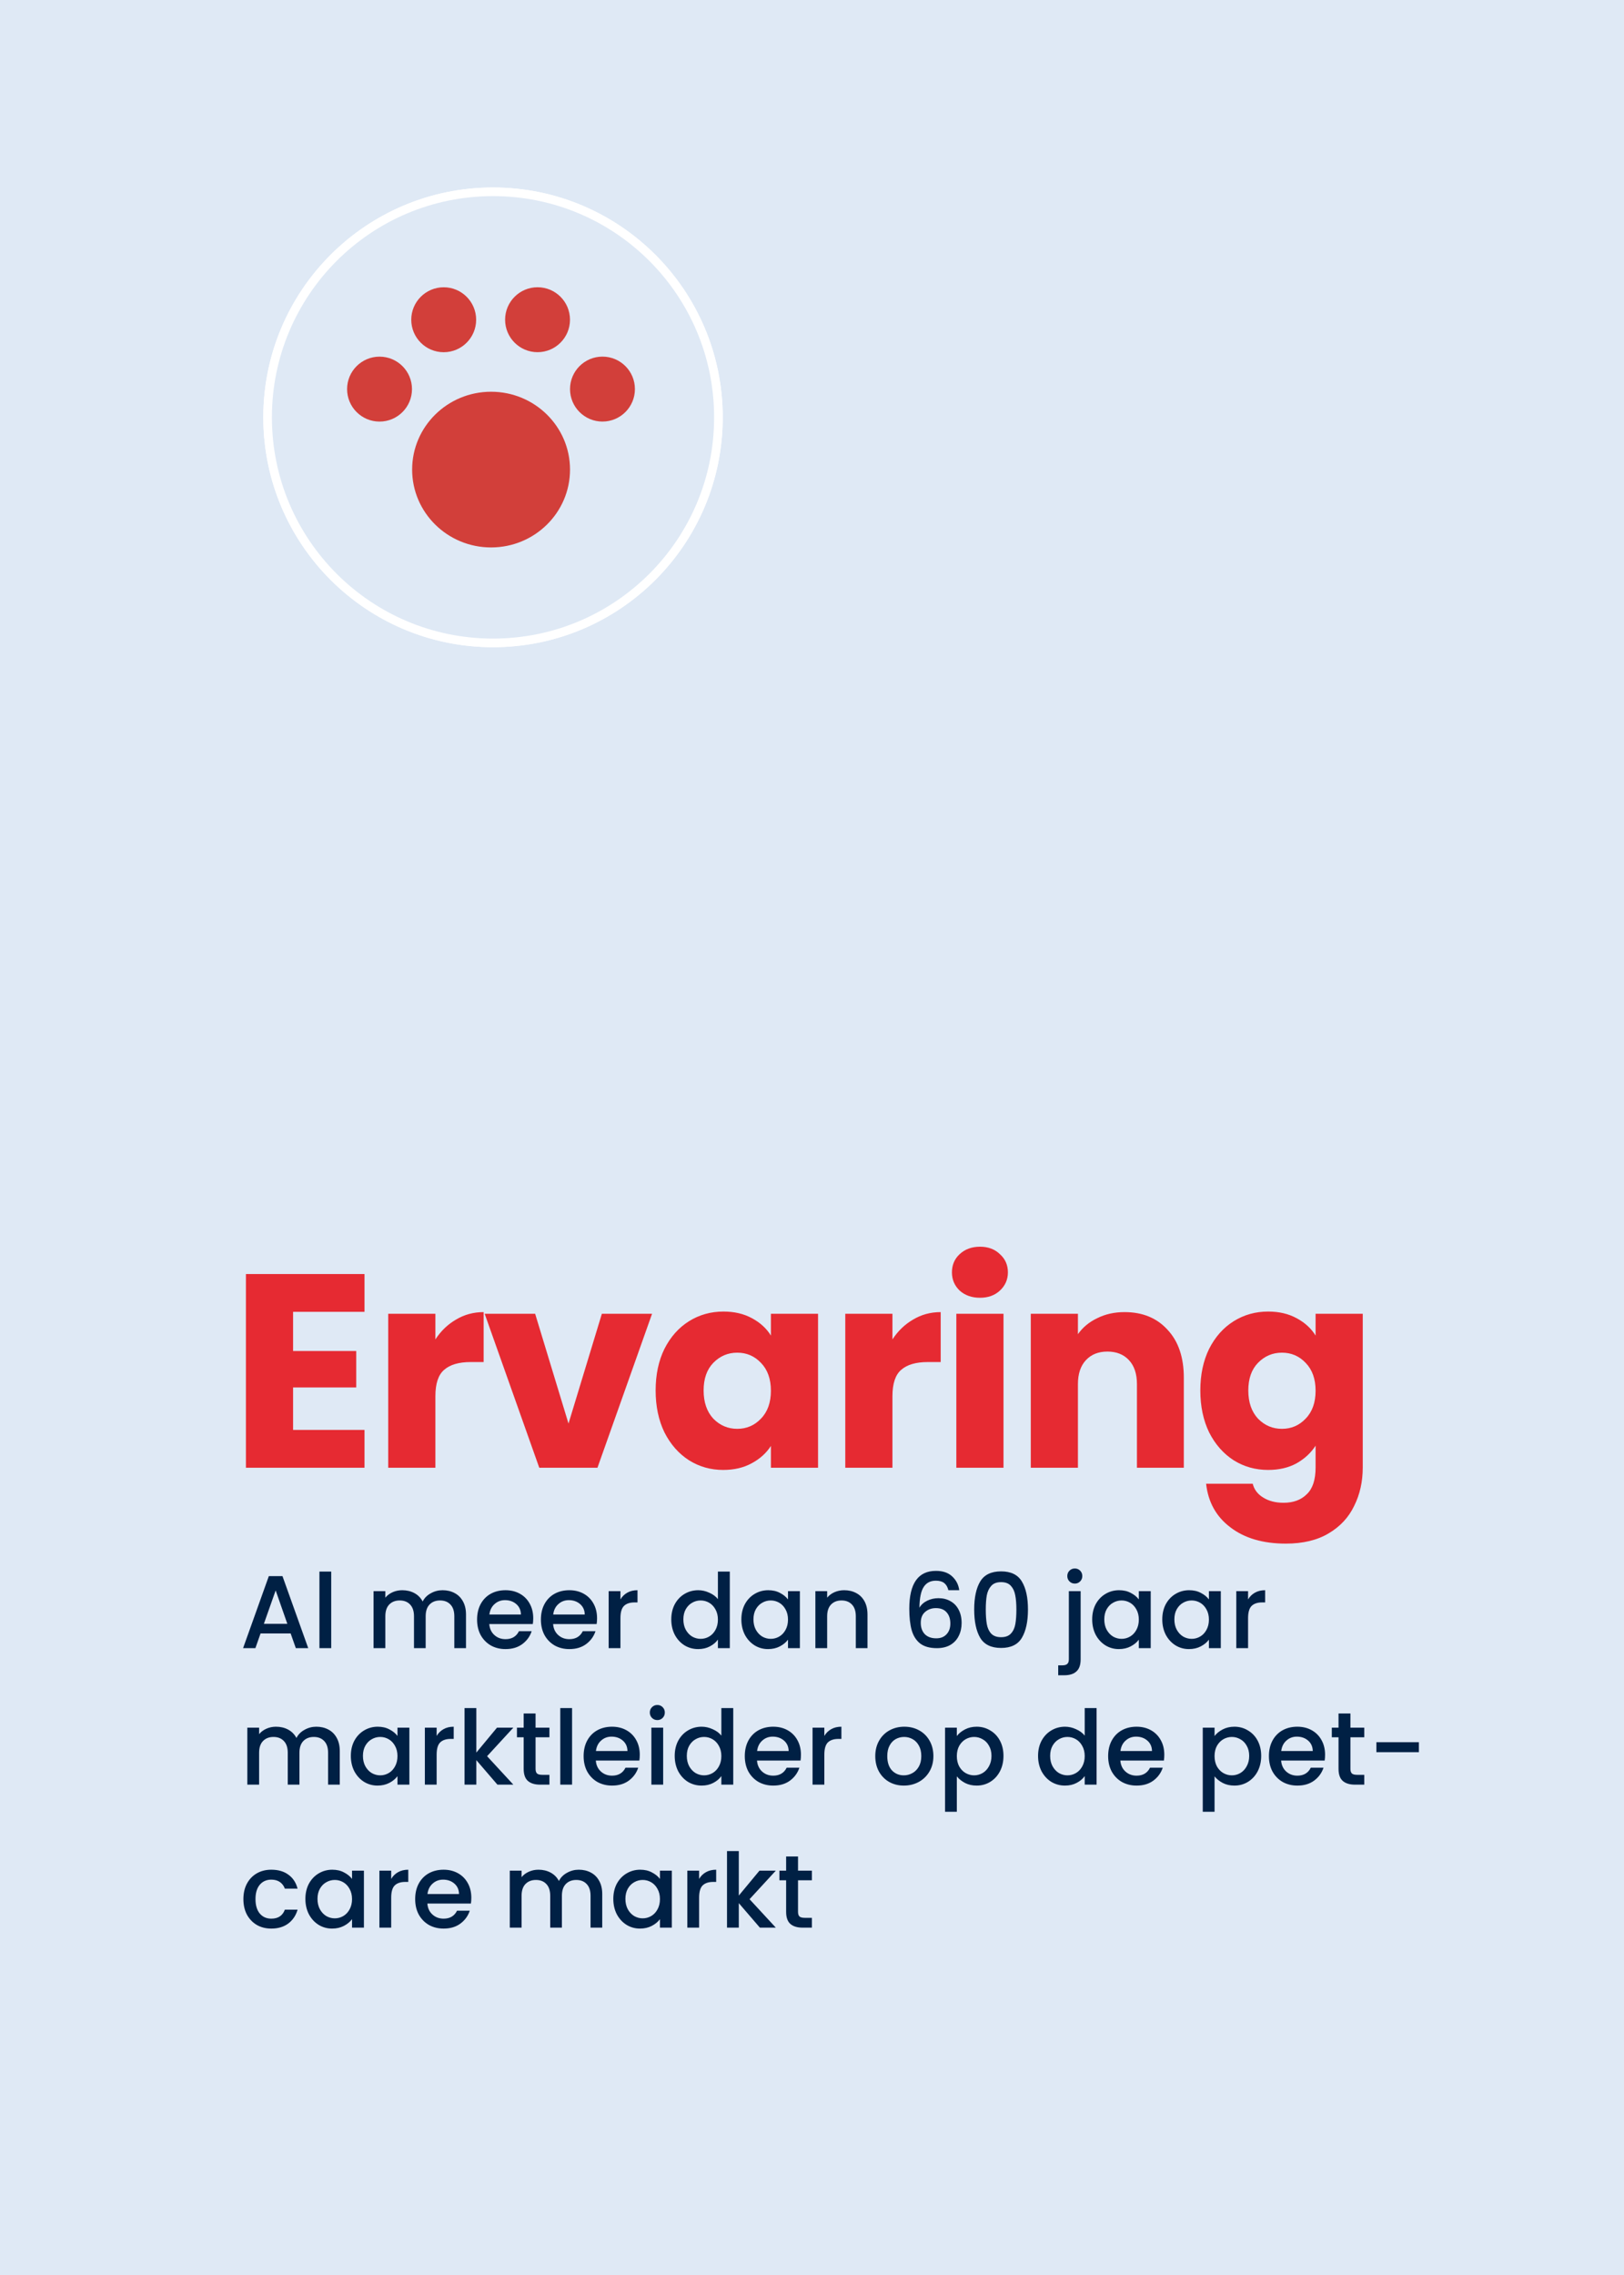 <svg xmlns="http://www.w3.org/2000/svg" width="250" height="350" viewBox="0 0 250 350" fill="none"><rect x="0" y="0" width="250" height="350" fill="#333333" stroke="none"/><g clip-path="url(#clip0_1205_2892)"><path d="M258.51 -8.5H-8.5V358.51H258.51V-8.5Z" fill="#DFE9F5"/><g clip-path="url(#clip1_1205_2892)"><path d="M242.626 12.484H6.482V337.068H242.626V12.484Z" fill="#DFE9F5"/><path d="M75.894 29.509C95.058 29.509 110.594 45.044 110.594 64.208C110.594 83.372 95.058 98.907 75.894 98.907C56.731 98.907 41.195 83.372 41.195 64.208C41.195 45.044 56.731 29.509 75.894 29.509Z" fill="#BCE5DF" stroke="white" stroke-width="1.327"/><path d="M59.997 68.803C57.458 68.803 55.402 66.744 55.402 64.208C55.402 61.672 57.461 59.613 59.997 59.613H92.122C94.662 59.613 96.717 61.672 96.717 64.208C96.717 66.744 94.658 68.803 92.122 68.803H59.997Z" fill="#50A395"/><path d="M71.467 48.144C71.467 45.604 73.526 43.549 76.062 43.549C78.597 43.549 80.656 45.608 80.656 48.144V80.269C80.656 82.808 78.597 84.864 76.062 84.864C73.526 84.864 71.467 82.804 71.467 80.269V48.144Z" fill="#50A395"/><path d="M45.118 201.821V207.849H54.839V213.452H45.118V219.99H56.113V225.806H37.858V196.005H56.113V201.821H45.118ZM67.023 206.066C67.872 204.764 68.933 203.745 70.207 203.009C71.481 202.245 72.896 201.863 74.452 201.863V209.547H72.457C70.646 209.547 69.287 209.943 68.382 210.735C67.476 211.5 67.023 212.858 67.023 214.811V225.806H59.764V202.118H67.023V206.066ZM87.516 219.013L92.652 202.118H100.379L91.973 225.806H83.016L74.611 202.118H82.379L87.516 219.013ZM100.929 213.919C100.929 211.485 101.382 209.349 102.288 207.509C103.222 205.67 104.481 204.255 106.066 203.264C107.651 202.274 109.42 201.778 111.372 201.778C113.042 201.778 114.5 202.118 115.745 202.797C117.018 203.476 117.995 204.368 118.674 205.472V202.118H125.933V225.806H118.674V222.452C117.966 223.556 116.976 224.447 115.702 225.126C114.457 225.806 113 226.145 111.33 226.145C109.405 226.145 107.651 225.65 106.066 224.659C104.481 223.641 103.222 222.211 102.288 220.372C101.382 218.504 100.929 216.353 100.929 213.919ZM118.674 213.962C118.674 212.151 118.165 210.721 117.146 209.674C116.155 208.627 114.938 208.104 113.495 208.104C112.052 208.104 110.821 208.627 109.802 209.674C108.811 210.693 108.316 212.108 108.316 213.919C108.316 215.731 108.811 217.174 109.802 218.249C110.821 219.296 112.052 219.82 113.495 219.82C114.938 219.82 116.155 219.296 117.146 218.249C118.165 217.202 118.674 215.773 118.674 213.962ZM137.383 206.066C138.232 204.764 139.293 203.745 140.567 203.009C141.84 202.245 143.255 201.863 144.812 201.863V209.547H142.816C141.005 209.547 139.647 209.943 138.741 210.735C137.836 211.5 137.383 212.858 137.383 214.811V225.806H130.124V202.118H137.383V206.066ZM150.871 199.656C149.597 199.656 148.55 199.288 147.73 198.552C146.937 197.788 146.541 196.854 146.541 195.75C146.541 194.618 146.937 193.684 147.73 192.948C148.55 192.184 149.597 191.802 150.871 191.802C152.116 191.802 153.135 192.184 153.927 192.948C154.748 193.684 155.158 194.618 155.158 195.75C155.158 196.854 154.748 197.788 153.927 198.552C153.135 199.288 152.116 199.656 150.871 199.656ZM154.479 202.118V225.806H147.22V202.118H154.479ZM173.112 201.863C175.886 201.863 178.093 202.769 179.734 204.58C181.404 206.363 182.239 208.825 182.239 211.967V225.806H175.022V212.943C175.022 211.358 174.612 210.127 173.791 209.25C172.971 208.372 171.867 207.934 170.48 207.934C169.093 207.934 167.99 208.372 167.169 209.25C166.348 210.127 165.938 211.358 165.938 212.943V225.806H158.679V202.118H165.938V205.259C166.674 204.212 167.664 203.391 168.909 202.797C170.155 202.174 171.555 201.863 173.112 201.863ZM195.222 201.778C196.892 201.778 198.349 202.118 199.594 202.797C200.868 203.476 201.844 204.368 202.523 205.472V202.118H209.783V225.763C209.783 227.942 209.344 229.909 208.467 231.664C207.618 233.447 206.302 234.862 204.519 235.909C202.764 236.956 200.571 237.48 197.939 237.48C194.429 237.48 191.585 236.645 189.406 234.975C187.227 233.334 185.982 231.098 185.67 228.268H192.845C193.071 229.173 193.609 229.881 194.458 230.39C195.307 230.928 196.354 231.197 197.599 231.197C199.099 231.197 200.288 230.758 201.165 229.881C202.071 229.032 202.523 227.659 202.523 225.763V222.41C201.816 223.513 200.84 224.419 199.594 225.126C198.349 225.806 196.892 226.145 195.222 226.145C193.269 226.145 191.5 225.65 189.915 224.659C188.331 223.641 187.071 222.211 186.137 220.372C185.232 218.504 184.779 216.353 184.779 213.919C184.779 211.485 185.232 209.349 186.137 207.509C187.071 205.67 188.331 204.255 189.915 203.264C191.5 202.274 193.269 201.778 195.222 201.778ZM202.523 213.962C202.523 212.151 202.014 210.721 200.995 209.674C200.005 208.627 198.788 208.104 197.344 208.104C195.901 208.104 194.67 208.627 193.651 209.674C192.661 210.693 192.165 212.108 192.165 213.919C192.165 215.731 192.661 217.174 193.651 218.249C194.67 219.296 195.901 219.82 197.344 219.82C198.788 219.82 200.005 219.296 200.995 218.249C202.014 217.202 202.523 215.773 202.523 213.962Z" fill="#E62A32"/><path d="M44.743 251.302H40.111L39.315 253.562H37.42L41.384 242.483H43.485L47.449 253.562H45.539L44.743 251.302ZM44.234 249.821L42.435 244.68L40.62 249.821H44.234ZM50.987 241.782V253.562H49.173V241.782H50.987ZM68.124 244.648C68.813 244.648 69.429 244.791 69.97 245.078C70.522 245.364 70.952 245.789 71.26 246.351C71.578 246.914 71.737 247.593 71.737 248.389V253.562H69.938V248.659C69.938 247.874 69.742 247.274 69.349 246.861C68.957 246.436 68.421 246.224 67.742 246.224C67.062 246.224 66.521 246.436 66.118 246.861C65.725 247.274 65.529 247.874 65.529 248.659V253.562H63.73V248.659C63.73 247.874 63.533 247.274 63.141 246.861C62.748 246.436 62.212 246.224 61.533 246.224C60.854 246.224 60.312 246.436 59.909 246.861C59.517 247.274 59.32 247.874 59.32 248.659V253.562H57.505V244.791H59.32V245.794C59.617 245.433 59.994 245.152 60.45 244.95C60.907 244.749 61.395 244.648 61.915 244.648C62.615 244.648 63.242 244.796 63.794 245.093C64.345 245.391 64.77 245.82 65.067 246.383C65.332 245.852 65.746 245.433 66.309 245.125C66.871 244.807 67.476 244.648 68.124 244.648ZM82.086 248.962C82.086 249.291 82.064 249.588 82.022 249.853H75.32C75.373 250.554 75.633 251.116 76.1 251.541C76.567 251.965 77.14 252.178 77.819 252.178C78.796 252.178 79.486 251.769 79.889 250.952H81.847C81.582 251.758 81.099 252.422 80.398 252.942C79.708 253.451 78.849 253.706 77.819 253.706C76.981 253.706 76.227 253.52 75.559 253.149C74.901 252.767 74.381 252.236 73.999 251.557C73.627 250.867 73.442 250.071 73.442 249.169C73.442 248.267 73.622 247.476 73.983 246.797C74.354 246.107 74.869 245.576 75.527 245.205C76.196 244.833 76.96 244.648 77.819 244.648C78.647 244.648 79.385 244.828 80.032 245.189C80.68 245.55 81.184 246.059 81.544 246.717C81.905 247.365 82.086 248.113 82.086 248.962ZM80.191 248.389C80.181 247.72 79.942 247.184 79.475 246.781C79.008 246.378 78.43 246.176 77.74 246.176C77.114 246.176 76.578 246.378 76.132 246.781C75.686 247.174 75.421 247.71 75.336 248.389H80.191ZM91.911 248.962C91.911 249.291 91.89 249.588 91.847 249.853H85.145C85.198 250.554 85.458 251.116 85.925 251.541C86.392 251.965 86.965 252.178 87.644 252.178C88.621 252.178 89.311 251.769 89.714 250.952H91.672C91.407 251.758 90.924 252.422 90.223 252.942C89.534 253.451 88.674 253.706 87.644 253.706C86.806 253.706 86.053 253.52 85.384 253.149C84.726 252.767 84.206 252.236 83.824 251.557C83.452 250.867 83.267 250.071 83.267 249.169C83.267 248.267 83.447 247.476 83.808 246.797C84.179 246.107 84.694 245.576 85.352 245.205C86.021 244.833 86.785 244.648 87.644 244.648C88.472 244.648 89.21 244.828 89.857 245.189C90.505 245.55 91.009 246.059 91.37 246.717C91.73 247.365 91.911 248.113 91.911 248.962ZM90.016 248.389C90.006 247.72 89.767 247.184 89.3 246.781C88.833 246.378 88.255 246.176 87.565 246.176C86.939 246.176 86.403 246.378 85.957 246.781C85.511 247.174 85.246 247.71 85.161 248.389H90.016ZM95.512 246.065C95.777 245.619 96.127 245.274 96.562 245.03C97.008 244.775 97.533 244.648 98.138 244.648V246.526H97.677C96.966 246.526 96.424 246.707 96.053 247.067C95.692 247.428 95.512 248.054 95.512 248.946V253.562H93.697V244.791H95.512V246.065ZM103.337 249.137C103.337 248.256 103.517 247.476 103.878 246.797C104.249 246.118 104.748 245.592 105.374 245.221C106.011 244.839 106.717 244.648 107.492 244.648C108.065 244.648 108.627 244.775 109.179 245.03C109.742 245.274 110.187 245.603 110.516 246.017V241.782H112.347V253.562H110.516V252.241C110.219 252.666 109.805 253.016 109.275 253.292C108.755 253.568 108.155 253.706 107.476 253.706C106.712 253.706 106.011 253.515 105.374 253.133C104.748 252.74 104.249 252.199 103.878 251.509C103.517 250.808 103.337 250.018 103.337 249.137ZM110.516 249.169C110.516 248.564 110.389 248.039 110.134 247.593C109.89 247.147 109.566 246.807 109.163 246.574C108.76 246.34 108.325 246.224 107.858 246.224C107.391 246.224 106.956 246.34 106.552 246.574C106.149 246.797 105.82 247.131 105.565 247.577C105.321 248.012 105.199 248.532 105.199 249.137C105.199 249.742 105.321 250.273 105.565 250.729C105.82 251.185 106.149 251.535 106.552 251.78C106.966 252.013 107.401 252.13 107.858 252.13C108.325 252.13 108.76 252.013 109.163 251.78C109.566 251.546 109.89 251.206 110.134 250.761C110.389 250.304 110.516 249.774 110.516 249.169ZM114.126 249.137C114.126 248.256 114.306 247.476 114.667 246.797C115.038 246.118 115.537 245.592 116.163 245.221C116.8 244.839 117.501 244.648 118.265 244.648C118.955 244.648 119.554 244.786 120.064 245.062C120.584 245.327 120.997 245.661 121.305 246.065V244.791H123.136V253.562H121.305V252.257C120.997 252.671 120.578 253.016 120.048 253.292C119.517 253.568 118.912 253.706 118.233 253.706C117.479 253.706 116.79 253.515 116.163 253.133C115.537 252.74 115.038 252.199 114.667 251.509C114.306 250.808 114.126 250.018 114.126 249.137ZM121.305 249.169C121.305 248.564 121.178 248.039 120.923 247.593C120.679 247.147 120.355 246.807 119.952 246.574C119.549 246.34 119.114 246.224 118.647 246.224C118.18 246.224 117.745 246.34 117.341 246.574C116.938 246.797 116.609 247.131 116.354 247.577C116.11 248.012 115.988 248.532 115.988 249.137C115.988 249.742 116.11 250.273 116.354 250.729C116.609 251.185 116.938 251.535 117.341 251.78C117.755 252.013 118.19 252.13 118.647 252.13C119.114 252.13 119.549 252.013 119.952 251.78C120.355 251.546 120.679 251.206 120.923 250.761C121.178 250.304 121.305 249.774 121.305 249.169ZM129.945 244.648C130.635 244.648 131.251 244.791 131.792 245.078C132.344 245.364 132.773 245.789 133.081 246.351C133.389 246.914 133.543 247.593 133.543 248.389V253.562H131.744V248.659C131.744 247.874 131.548 247.274 131.155 246.861C130.762 246.436 130.226 246.224 129.547 246.224C128.868 246.224 128.327 246.436 127.923 246.861C127.531 247.274 127.334 247.874 127.334 248.659V253.562H125.52V244.791H127.334V245.794C127.632 245.433 128.008 245.152 128.465 244.95C128.932 244.749 129.425 244.648 129.945 244.648ZM145.995 244.648C145.878 244.16 145.666 243.793 145.358 243.549C145.05 243.305 144.62 243.183 144.068 243.183C143.23 243.183 142.604 243.507 142.19 244.154C141.776 244.791 141.558 245.852 141.537 247.338C141.813 246.871 142.216 246.51 142.747 246.256C143.278 246.001 143.851 245.874 144.466 245.874C145.167 245.874 145.782 246.027 146.313 246.335C146.854 246.632 147.273 247.067 147.571 247.641C147.878 248.214 148.032 248.898 148.032 249.694C148.032 250.437 147.884 251.1 147.586 251.684C147.3 252.268 146.87 252.729 146.297 253.069C145.724 253.398 145.034 253.562 144.228 253.562C143.134 253.562 142.275 253.324 141.649 252.846C141.033 252.358 140.598 251.673 140.343 250.793C140.099 249.912 139.977 248.813 139.977 247.497C139.977 243.613 141.346 241.671 144.084 241.671C145.146 241.671 145.979 241.957 146.584 242.53C147.199 243.104 147.56 243.809 147.666 244.648H145.995ZM144.068 247.402C143.421 247.402 142.869 247.598 142.413 247.991C141.967 248.373 141.744 248.93 141.744 249.662C141.744 250.395 141.951 250.978 142.365 251.413C142.79 251.838 143.379 252.05 144.132 252.05C144.801 252.05 145.326 251.843 145.708 251.429C146.101 251.015 146.297 250.464 146.297 249.774C146.297 249.052 146.106 248.479 145.724 248.054C145.352 247.619 144.801 247.402 144.068 247.402ZM149.968 247.609C149.968 245.773 150.276 244.34 150.891 243.311C151.517 242.27 152.589 241.75 154.107 241.75C155.625 241.75 156.691 242.27 157.307 243.311C157.933 244.34 158.246 245.773 158.246 247.609C158.246 249.466 157.933 250.92 157.307 251.971C156.691 253.011 155.625 253.531 154.107 253.531C152.589 253.531 151.517 253.011 150.891 251.971C150.276 250.92 149.968 249.466 149.968 247.609ZM156.463 247.609C156.463 246.749 156.405 246.022 156.288 245.428C156.182 244.833 155.959 244.351 155.619 243.979C155.28 243.597 154.776 243.406 154.107 243.406C153.438 243.406 152.934 243.597 152.595 243.979C152.255 244.351 152.027 244.833 151.91 245.428C151.804 246.022 151.751 246.749 151.751 247.609C151.751 248.5 151.804 249.248 151.91 249.853C152.016 250.458 152.239 250.946 152.579 251.318C152.929 251.689 153.438 251.875 154.107 251.875C154.776 251.875 155.28 251.689 155.619 251.318C155.97 250.946 156.198 250.458 156.304 249.853C156.41 249.248 156.463 248.5 156.463 247.609ZM165.464 243.629C165.135 243.629 164.859 243.517 164.636 243.295C164.413 243.072 164.302 242.796 164.302 242.467C164.302 242.138 164.413 241.862 164.636 241.639C164.859 241.416 165.135 241.305 165.464 241.305C165.782 241.305 166.053 241.416 166.276 241.639C166.498 241.862 166.61 242.138 166.61 242.467C166.61 242.796 166.498 243.072 166.276 243.295C166.053 243.517 165.782 243.629 165.464 243.629ZM166.355 255.282C166.355 256.141 166.138 256.762 165.702 257.144C165.278 257.537 164.657 257.733 163.84 257.733H162.901V256.205H163.521C163.893 256.205 164.153 256.131 164.302 255.982C164.461 255.844 164.54 255.611 164.54 255.282V244.791H166.355V255.282ZM168.133 249.137C168.133 248.256 168.313 247.476 168.674 246.797C169.046 246.118 169.544 245.592 170.17 245.221C170.807 244.839 171.508 244.648 172.272 244.648C172.962 244.648 173.561 244.786 174.071 245.062C174.591 245.327 175.005 245.661 175.312 246.065V244.791H177.143V253.562H175.312V252.257C175.005 252.671 174.585 253.016 174.055 253.292C173.524 253.568 172.919 253.706 172.24 253.706C171.486 253.706 170.797 253.515 170.17 253.133C169.544 252.74 169.046 252.199 168.674 251.509C168.313 250.808 168.133 250.018 168.133 249.137ZM175.312 249.169C175.312 248.564 175.185 248.039 174.93 247.593C174.686 247.147 174.363 246.807 173.959 246.574C173.556 246.34 173.121 246.224 172.654 246.224C172.187 246.224 171.752 246.34 171.349 246.574C170.945 246.797 170.616 247.131 170.362 247.577C170.117 248.012 169.995 248.532 169.995 249.137C169.995 249.742 170.117 250.273 170.362 250.729C170.616 251.185 170.945 251.535 171.349 251.78C171.762 252.013 172.198 252.13 172.654 252.13C173.121 252.13 173.556 252.013 173.959 251.78C174.363 251.546 174.686 251.206 174.93 250.761C175.185 250.304 175.312 249.774 175.312 249.169ZM178.922 249.137C178.922 248.256 179.102 247.476 179.463 246.797C179.835 246.118 180.333 245.592 180.959 245.221C181.596 244.839 182.297 244.648 183.061 244.648C183.751 244.648 184.35 244.786 184.86 245.062C185.38 245.327 185.794 245.661 186.101 246.065V244.791H187.932V253.562H186.101V252.257C185.794 252.671 185.374 253.016 184.844 253.292C184.313 253.568 183.708 253.706 183.029 253.706C182.275 253.706 181.586 253.515 180.959 253.133C180.333 252.74 179.835 252.199 179.463 251.509C179.102 250.808 178.922 250.018 178.922 249.137ZM186.101 249.169C186.101 248.564 185.974 248.039 185.719 247.593C185.475 247.147 185.152 246.807 184.748 246.574C184.345 246.34 183.91 246.224 183.443 246.224C182.976 246.224 182.541 246.34 182.137 246.574C181.734 246.797 181.405 247.131 181.151 247.577C180.906 248.012 180.784 248.532 180.784 249.137C180.784 249.742 180.906 250.273 181.151 250.729C181.405 251.185 181.734 251.535 182.137 251.78C182.551 252.013 182.987 252.13 183.443 252.13C183.91 252.13 184.345 252.013 184.748 251.78C185.152 251.546 185.475 251.206 185.719 250.761C185.974 250.304 186.101 249.774 186.101 249.169ZM192.131 246.065C192.396 245.619 192.746 245.274 193.181 245.03C193.627 244.775 194.152 244.648 194.757 244.648V246.526H194.296C193.584 246.526 193.043 246.707 192.672 247.067C192.311 247.428 192.131 248.054 192.131 248.946V253.562H190.316V244.791H192.131V246.065ZM48.691 265.648C49.381 265.648 49.996 265.791 50.538 266.078C51.089 266.364 51.519 266.789 51.827 267.351C52.145 267.914 52.305 268.593 52.305 269.389V274.562H50.506V269.659C50.506 268.874 50.309 268.274 49.917 267.861C49.524 267.436 48.988 267.224 48.309 267.224C47.63 267.224 47.088 267.436 46.685 267.861C46.292 268.274 46.096 268.874 46.096 269.659V274.562H44.297V269.659C44.297 268.874 44.101 268.274 43.708 267.861C43.316 267.436 42.78 267.224 42.1 267.224C41.421 267.224 40.88 267.436 40.477 267.861C40.084 268.274 39.888 268.874 39.888 269.659V274.562H38.073V265.791H39.888V266.794C40.185 266.433 40.562 266.152 41.018 265.95C41.474 265.749 41.962 265.648 42.483 265.648C43.183 265.648 43.809 265.796 44.361 266.093C44.913 266.391 45.337 266.82 45.635 267.383C45.9 266.852 46.314 266.433 46.876 266.125C47.439 265.807 48.044 265.648 48.691 265.648ZM54.009 270.137C54.009 269.256 54.189 268.476 54.55 267.797C54.922 267.118 55.42 266.592 56.047 266.221C56.683 265.839 57.384 265.648 58.148 265.648C58.838 265.648 59.437 265.786 59.947 266.062C60.467 266.327 60.881 266.661 61.188 267.065V265.791H63.019V274.562H61.188V273.257C60.881 273.671 60.462 274.016 59.931 274.292C59.4 274.568 58.795 274.706 58.116 274.706C57.363 274.706 56.673 274.515 56.047 274.133C55.42 273.74 54.922 273.199 54.55 272.509C54.189 271.808 54.009 271.018 54.009 270.137ZM61.188 270.169C61.188 269.564 61.061 269.039 60.806 268.593C60.562 268.147 60.239 267.807 59.835 267.574C59.432 267.34 58.997 267.224 58.53 267.224C58.063 267.224 57.628 267.34 57.225 267.574C56.821 267.797 56.492 268.131 56.238 268.577C55.994 269.012 55.871 269.532 55.871 270.137C55.871 270.742 55.994 271.273 56.238 271.729C56.492 272.185 56.821 272.535 57.225 272.78C57.639 273.013 58.074 273.13 58.53 273.13C58.997 273.13 59.432 273.013 59.835 272.78C60.239 272.546 60.562 272.206 60.806 271.761C61.061 271.304 61.188 270.774 61.188 270.169ZM67.218 267.065C67.483 266.619 67.833 266.274 68.268 266.03C68.714 265.775 69.239 265.648 69.844 265.648V267.526H69.383C68.672 267.526 68.13 267.707 67.759 268.067C67.398 268.428 67.218 269.054 67.218 269.946V274.562H65.403V265.791H67.218V267.065ZM74.983 270.185L79.026 274.562H76.575L73.327 270.79V274.562H71.513V262.782H73.327V269.628L76.511 265.791H79.026L74.983 270.185ZM82.444 267.272V272.127C82.444 272.456 82.519 272.695 82.667 272.843C82.826 272.981 83.092 273.05 83.463 273.05H84.578V274.562H83.145C82.328 274.562 81.701 274.371 81.266 273.989C80.831 273.607 80.614 272.986 80.614 272.127V267.272H79.579V265.791H80.614V263.61H82.444V265.791H84.578V267.272H82.444ZM88.065 262.782V274.562H86.25V262.782H88.065ZM98.487 269.962C98.487 270.291 98.466 270.588 98.423 270.853H91.721C91.774 271.554 92.034 272.116 92.501 272.541C92.968 272.965 93.541 273.178 94.221 273.178C95.197 273.178 95.887 272.769 96.29 271.952H98.248C97.983 272.758 97.5 273.422 96.799 273.942C96.11 274.451 95.25 274.706 94.221 274.706C93.382 274.706 92.629 274.52 91.96 274.149C91.302 273.767 90.782 273.236 90.4 272.557C90.028 271.867 89.843 271.071 89.843 270.169C89.843 269.267 90.023 268.476 90.384 267.797C90.755 267.107 91.27 266.576 91.928 266.205C92.597 265.833 93.361 265.648 94.221 265.648C95.048 265.648 95.786 265.828 96.433 266.189C97.081 266.55 97.585 267.059 97.946 267.717C98.306 268.365 98.487 269.113 98.487 269.962ZM96.592 269.389C96.582 268.72 96.343 268.184 95.876 267.781C95.409 267.378 94.831 267.176 94.141 267.176C93.515 267.176 92.979 267.378 92.533 267.781C92.087 268.174 91.822 268.71 91.737 269.389H96.592ZM101.196 264.629C100.867 264.629 100.591 264.517 100.368 264.295C100.145 264.072 100.034 263.796 100.034 263.467C100.034 263.138 100.145 262.862 100.368 262.639C100.591 262.416 100.867 262.305 101.196 262.305C101.514 262.305 101.785 262.416 102.008 262.639C102.231 262.862 102.342 263.138 102.342 263.467C102.342 263.796 102.231 264.072 102.008 264.295C101.785 264.517 101.514 264.629 101.196 264.629ZM102.088 265.791V274.562H100.273V265.791H102.088ZM103.865 270.137C103.865 269.256 104.046 268.476 104.407 267.797C104.778 267.118 105.277 266.592 105.903 266.221C106.54 265.839 107.245 265.648 108.02 265.648C108.593 265.648 109.156 265.775 109.708 266.03C110.27 266.274 110.716 266.603 111.045 267.017V262.782H112.876V274.562H111.045V273.241C110.748 273.666 110.334 274.016 109.803 274.292C109.283 274.568 108.683 274.706 108.004 274.706C107.24 274.706 106.54 274.515 105.903 274.133C105.277 273.74 104.778 273.199 104.407 272.509C104.046 271.808 103.865 271.018 103.865 270.137ZM111.045 270.169C111.045 269.564 110.917 269.039 110.663 268.593C110.419 268.147 110.095 267.807 109.692 267.574C109.288 267.34 108.853 267.224 108.386 267.224C107.919 267.224 107.484 267.34 107.081 267.574C106.678 267.797 106.349 268.131 106.094 268.577C105.85 269.012 105.728 269.532 105.728 270.137C105.728 270.742 105.85 271.273 106.094 271.729C106.349 272.185 106.678 272.535 107.081 272.78C107.495 273.013 107.93 273.13 108.386 273.13C108.853 273.13 109.288 273.013 109.692 272.78C110.095 272.546 110.419 272.206 110.663 271.761C110.917 271.304 111.045 270.774 111.045 270.169ZM123.298 269.962C123.298 270.291 123.277 270.588 123.235 270.853H116.533C116.586 271.554 116.846 272.116 117.313 272.541C117.78 272.965 118.353 273.178 119.032 273.178C120.008 273.178 120.698 272.769 121.102 271.952H123.06C122.794 272.758 122.311 273.422 121.611 273.942C120.921 274.451 120.061 274.706 119.032 274.706C118.194 274.706 117.44 274.52 116.772 274.149C116.114 273.767 115.594 273.236 115.211 272.557C114.84 271.867 114.654 271.071 114.654 270.169C114.654 269.267 114.835 268.476 115.196 267.797C115.567 267.107 116.082 266.576 116.74 266.205C117.408 265.833 118.172 265.648 119.032 265.648C119.86 265.648 120.597 265.828 121.245 266.189C121.892 266.55 122.396 267.059 122.757 267.717C123.118 268.365 123.298 269.113 123.298 269.962ZM121.404 269.389C121.393 268.72 121.155 268.184 120.688 267.781C120.221 267.378 119.642 267.176 118.952 267.176C118.326 267.176 117.79 267.378 117.345 267.781C116.899 268.174 116.634 268.71 116.549 269.389H121.404ZM126.899 267.065C127.164 266.619 127.515 266.274 127.95 266.03C128.396 265.775 128.921 265.648 129.526 265.648V267.526H129.064C128.353 267.526 127.812 267.707 127.44 268.067C127.08 268.428 126.899 269.054 126.899 269.946V274.562H125.084V265.791H126.899V267.065ZM139.134 274.706C138.306 274.706 137.558 274.52 136.889 274.149C136.221 273.767 135.695 273.236 135.313 272.557C134.931 271.867 134.74 271.071 134.74 270.169C134.74 269.277 134.937 268.487 135.329 267.797C135.722 267.107 136.258 266.576 136.937 266.205C137.616 265.833 138.375 265.648 139.213 265.648C140.052 265.648 140.811 265.833 141.49 266.205C142.169 266.576 142.705 267.107 143.098 267.797C143.49 268.487 143.687 269.277 143.687 270.169C143.687 271.06 143.485 271.851 143.082 272.541C142.679 273.231 142.127 273.767 141.426 274.149C140.736 274.52 139.972 274.706 139.134 274.706ZM139.134 273.13C139.601 273.13 140.036 273.018 140.439 272.795C140.853 272.573 141.187 272.238 141.442 271.793C141.697 271.347 141.824 270.806 141.824 270.169C141.824 269.532 141.702 268.996 141.458 268.561C141.214 268.115 140.89 267.781 140.487 267.558C140.084 267.335 139.649 267.224 139.182 267.224C138.715 267.224 138.28 267.335 137.876 267.558C137.484 267.781 137.171 268.115 136.937 268.561C136.704 268.996 136.587 269.532 136.587 270.169C136.587 271.113 136.826 271.846 137.303 272.366C137.791 272.875 138.402 273.13 139.134 273.13ZM147.296 267.08C147.603 266.677 148.023 266.338 148.553 266.062C149.084 265.786 149.683 265.648 150.352 265.648C151.116 265.648 151.811 265.839 152.437 266.221C153.074 266.592 153.573 267.118 153.934 267.797C154.295 268.476 154.475 269.256 154.475 270.137C154.475 271.018 154.295 271.808 153.934 272.509C153.573 273.199 153.074 273.74 152.437 274.133C151.811 274.515 151.116 274.706 150.352 274.706C149.683 274.706 149.089 274.573 148.569 274.308C148.049 274.032 147.625 273.692 147.296 273.289V278.733H145.481V265.791H147.296V267.08ZM152.629 270.137C152.629 269.532 152.501 269.012 152.246 268.577C152.002 268.131 151.673 267.797 151.259 267.574C150.856 267.34 150.421 267.224 149.954 267.224C149.498 267.224 149.063 267.34 148.649 267.574C148.245 267.807 147.916 268.147 147.662 268.593C147.418 269.039 147.296 269.564 147.296 270.169C147.296 270.774 147.418 271.304 147.662 271.761C147.916 272.206 148.245 272.546 148.649 272.78C149.063 273.013 149.498 273.13 149.954 273.13C150.421 273.13 150.856 273.013 151.259 272.78C151.673 272.535 152.002 272.185 152.246 271.729C152.501 271.273 152.629 270.742 152.629 270.137ZM159.8 270.137C159.8 269.256 159.981 268.476 160.341 267.797C160.713 267.118 161.212 266.592 161.838 266.221C162.475 265.839 163.18 265.648 163.955 265.648C164.528 265.648 165.091 265.775 165.642 266.03C166.205 266.274 166.651 266.603 166.98 267.017V262.782H168.81V274.562H166.98V273.241C166.683 273.666 166.269 274.016 165.738 274.292C165.218 274.568 164.618 274.706 163.939 274.706C163.175 274.706 162.475 274.515 161.838 274.133C161.212 273.74 160.713 273.199 160.341 272.509C159.981 271.808 159.8 271.018 159.8 270.137ZM166.98 270.169C166.98 269.564 166.852 269.039 166.598 268.593C166.354 268.147 166.03 267.807 165.627 267.574C165.223 267.34 164.788 267.224 164.321 267.224C163.854 267.224 163.419 267.34 163.016 267.574C162.613 267.797 162.284 268.131 162.029 268.577C161.785 269.012 161.663 269.532 161.663 270.137C161.663 270.742 161.785 271.273 162.029 271.729C162.284 272.185 162.613 272.535 163.016 272.78C163.43 273.013 163.865 273.13 164.321 273.13C164.788 273.13 165.223 273.013 165.627 272.78C166.03 272.546 166.354 272.206 166.598 271.761C166.852 271.304 166.98 270.774 166.98 270.169ZM179.233 269.962C179.233 270.291 179.212 270.588 179.17 270.853H172.468C172.521 271.554 172.781 272.116 173.248 272.541C173.715 272.965 174.288 273.178 174.967 273.178C175.943 273.178 176.633 272.769 177.036 271.952H178.994C178.729 272.758 178.246 273.422 177.546 273.942C176.856 274.451 175.996 274.706 174.967 274.706C174.128 274.706 173.375 274.52 172.706 274.149C172.048 273.767 171.528 273.236 171.146 272.557C170.775 271.867 170.589 271.071 170.589 270.169C170.589 269.267 170.77 268.476 171.13 267.797C171.502 267.107 172.017 266.576 172.675 266.205C173.343 265.833 174.107 265.648 174.967 265.648C175.795 265.648 176.532 265.828 177.18 266.189C177.827 266.55 178.331 267.059 178.692 267.717C179.053 268.365 179.233 269.113 179.233 269.962ZM177.339 269.389C177.328 268.72 177.089 268.184 176.622 267.781C176.156 267.378 175.577 267.176 174.887 267.176C174.261 267.176 173.725 267.378 173.279 267.781C172.834 268.174 172.568 268.71 172.484 269.389H177.339ZM186.969 267.08C187.277 266.677 187.696 266.338 188.227 266.062C188.757 265.786 189.357 265.648 190.026 265.648C190.79 265.648 191.485 265.839 192.111 266.221C192.748 266.592 193.247 267.118 193.608 267.797C193.968 268.476 194.149 269.256 194.149 270.137C194.149 271.018 193.968 271.808 193.608 272.509C193.247 273.199 192.748 273.74 192.111 274.133C191.485 274.515 190.79 274.706 190.026 274.706C189.357 274.706 188.763 274.573 188.243 274.308C187.723 274.032 187.298 273.692 186.969 273.289V278.733H185.154V265.791H186.969V267.08ZM192.302 270.137C192.302 269.532 192.175 269.012 191.92 268.577C191.676 268.131 191.347 267.797 190.933 267.574C190.53 267.34 190.095 267.224 189.628 267.224C189.171 267.224 188.736 267.34 188.322 267.574C187.919 267.807 187.59 268.147 187.335 268.593C187.091 269.039 186.969 269.564 186.969 270.169C186.969 270.774 187.091 271.304 187.335 271.761C187.59 272.206 187.919 272.546 188.322 272.78C188.736 273.013 189.171 273.13 189.628 273.13C190.095 273.13 190.53 273.013 190.933 272.78C191.347 272.535 191.676 272.185 191.92 271.729C192.175 271.273 192.302 270.742 192.302 270.137ZM203.983 269.962C203.983 270.291 203.961 270.588 203.919 270.853H197.217C197.27 271.554 197.53 272.116 197.997 272.541C198.464 272.965 199.037 273.178 199.716 273.178C200.693 273.178 201.382 272.769 201.786 271.952H203.744C203.479 272.758 202.996 273.422 202.295 273.942C201.605 274.451 200.746 274.706 199.716 274.706C198.878 274.706 198.124 274.52 197.456 274.149C196.798 273.767 196.278 273.236 195.896 272.557C195.524 271.867 195.339 271.071 195.339 270.169C195.339 269.267 195.519 268.476 195.88 267.797C196.251 267.107 196.766 266.576 197.424 266.205C198.093 265.833 198.857 265.648 199.716 265.648C200.544 265.648 201.282 265.828 201.929 266.189C202.576 266.55 203.081 267.059 203.441 267.717C203.802 268.365 203.983 269.113 203.983 269.962ZM202.088 269.389C202.078 268.72 201.839 268.184 201.372 267.781C200.905 267.378 200.327 267.176 199.637 267.176C199.011 267.176 198.475 267.378 198.029 267.781C197.583 268.174 197.318 268.71 197.233 269.389H202.088ZM207.886 267.272V272.127C207.886 272.456 207.96 272.695 208.109 272.843C208.268 272.981 208.533 273.05 208.905 273.05H210.019V274.562H208.586C207.769 274.562 207.143 274.371 206.708 273.989C206.273 273.607 206.055 272.986 206.055 272.127V267.272H205.02V265.791H206.055V263.61H207.886V265.791H210.019V267.272H207.886ZM218.425 268.036V269.564H211.883V268.036H218.425ZM37.468 292.169C37.468 291.267 37.648 290.476 38.009 289.797C38.381 289.107 38.89 288.576 39.537 288.205C40.185 287.833 40.928 287.648 41.766 287.648C42.827 287.648 43.703 287.902 44.393 288.412C45.093 288.911 45.566 289.627 45.81 290.561H43.852C43.692 290.126 43.438 289.786 43.087 289.542C42.737 289.298 42.297 289.176 41.766 289.176C41.023 289.176 40.429 289.441 39.983 289.972C39.548 290.492 39.331 291.224 39.331 292.169C39.331 293.113 39.548 293.851 39.983 294.382C40.429 294.912 41.023 295.178 41.766 295.178C42.817 295.178 43.512 294.716 43.852 293.793H45.81C45.555 294.684 45.077 295.395 44.377 295.926C43.676 296.446 42.806 296.706 41.766 296.706C40.928 296.706 40.185 296.52 39.537 296.149C38.89 295.767 38.381 295.236 38.009 294.557C37.648 293.867 37.468 293.071 37.468 292.169ZM47.013 292.137C47.013 291.256 47.194 290.476 47.554 289.797C47.926 289.118 48.425 288.592 49.051 288.221C49.688 287.839 50.388 287.648 51.152 287.648C51.842 287.648 52.442 287.786 52.951 288.062C53.471 288.327 53.885 288.661 54.193 289.065V287.791H56.023V296.562H54.193V295.257C53.885 295.671 53.466 296.016 52.935 296.292C52.404 296.568 51.8 296.706 51.12 296.706C50.367 296.706 49.677 296.515 49.051 296.133C48.425 295.74 47.926 295.199 47.554 294.509C47.194 293.808 47.013 293.018 47.013 292.137ZM54.193 292.169C54.193 291.564 54.065 291.039 53.811 290.593C53.567 290.147 53.243 289.807 52.84 289.574C52.436 289.34 52.001 289.224 51.534 289.224C51.067 289.224 50.632 289.34 50.229 289.574C49.826 289.797 49.497 290.131 49.242 290.577C48.998 291.012 48.876 291.532 48.876 292.137C48.876 292.742 48.998 293.273 49.242 293.729C49.497 294.185 49.826 294.535 50.229 294.78C50.643 295.013 51.078 295.13 51.534 295.13C52.001 295.13 52.436 295.013 52.84 294.78C53.243 294.546 53.567 294.206 53.811 293.761C54.065 293.304 54.193 292.774 54.193 292.169ZM60.222 289.065C60.487 288.619 60.837 288.274 61.273 288.03C61.718 287.775 62.244 287.648 62.849 287.648V289.526H62.387C61.676 289.526 61.135 289.707 60.763 290.067C60.402 290.428 60.222 291.054 60.222 291.946V296.562H58.407V287.791H60.222V289.065ZM72.556 291.962C72.556 292.291 72.535 292.588 72.492 292.853H65.79C65.843 293.554 66.103 294.116 66.57 294.541C67.037 294.965 67.61 295.178 68.29 295.178C69.266 295.178 69.956 294.769 70.359 293.952H72.317C72.052 294.758 71.569 295.422 70.868 295.942C70.179 296.451 69.319 296.706 68.29 296.706C67.451 296.706 66.698 296.52 66.029 296.149C65.371 295.767 64.851 295.236 64.469 294.557C64.097 293.867 63.912 293.071 63.912 292.169C63.912 291.267 64.092 290.476 64.453 289.797C64.825 289.107 65.339 288.576 65.997 288.205C66.666 287.833 67.43 287.648 68.29 287.648C69.117 287.648 69.855 287.828 70.502 288.189C71.15 288.55 71.654 289.059 72.015 289.717C72.376 290.365 72.556 291.113 72.556 291.962ZM70.662 291.389C70.651 290.72 70.412 290.184 69.945 289.781C69.478 289.378 68.9 289.176 68.21 289.176C67.584 289.176 67.048 289.378 66.602 289.781C66.156 290.174 65.891 290.71 65.806 291.389H70.662ZM89.095 287.648C89.785 287.648 90.401 287.791 90.942 288.078C91.494 288.364 91.924 288.789 92.231 289.351C92.55 289.914 92.709 290.593 92.709 291.389V296.562H90.91V291.659C90.91 290.874 90.714 290.274 90.321 289.861C89.928 289.436 89.392 289.224 88.713 289.224C88.034 289.224 87.493 289.436 87.089 289.861C86.697 290.274 86.5 290.874 86.5 291.659V296.562H84.702V291.659C84.702 290.874 84.505 290.274 84.112 289.861C83.72 289.436 83.184 289.224 82.505 289.224C81.826 289.224 81.284 289.436 80.881 289.861C80.488 290.274 80.292 290.874 80.292 291.659V296.562H78.477V287.791H80.292V288.794C80.589 288.433 80.966 288.152 81.422 287.95C81.879 287.749 82.367 287.648 82.887 287.648C83.587 287.648 84.213 287.796 84.765 288.093C85.317 288.391 85.742 288.82 86.039 289.383C86.304 288.852 86.718 288.433 87.281 288.125C87.843 287.807 88.448 287.648 89.095 287.648ZM94.413 292.137C94.413 291.256 94.594 290.476 94.954 289.797C95.326 289.118 95.825 288.592 96.451 288.221C97.088 287.839 97.788 287.648 98.552 287.648C99.242 287.648 99.842 287.786 100.351 288.062C100.871 288.327 101.285 288.661 101.593 289.065V287.791H103.424V296.562H101.593V295.257C101.285 295.671 100.866 296.016 100.335 296.292C99.805 296.568 99.2 296.706 98.52 296.706C97.767 296.706 97.077 296.515 96.451 296.133C95.825 295.74 95.326 295.199 94.954 294.509C94.594 293.808 94.413 293.018 94.413 292.137ZM101.593 292.169C101.593 291.564 101.465 291.039 101.211 290.593C100.967 290.147 100.643 289.807 100.24 289.574C99.836 289.34 99.401 289.224 98.934 289.224C98.467 289.224 98.032 289.34 97.629 289.574C97.226 289.797 96.897 290.131 96.642 290.577C96.398 291.012 96.276 291.532 96.276 292.137C96.276 292.742 96.398 293.273 96.642 293.729C96.897 294.185 97.226 294.535 97.629 294.78C98.043 295.013 98.478 295.13 98.934 295.13C99.401 295.13 99.836 295.013 100.24 294.78C100.643 294.546 100.967 294.206 101.211 293.761C101.465 293.304 101.593 292.774 101.593 292.169ZM107.622 289.065C107.887 288.619 108.238 288.274 108.673 288.03C109.118 287.775 109.644 287.648 110.249 287.648V289.526H109.787C109.076 289.526 108.535 289.707 108.163 290.067C107.802 290.428 107.622 291.054 107.622 291.946V296.562H105.807V287.791H107.622V289.065ZM115.387 292.185L119.431 296.562H116.979L113.732 292.79V296.562H111.917V284.782H113.732V291.628L116.915 287.791H119.431L115.387 292.185ZM122.849 289.272V294.127C122.849 294.456 122.923 294.695 123.072 294.843C123.231 294.981 123.496 295.05 123.868 295.05H124.982V296.562H123.549C122.732 296.562 122.106 296.371 121.671 295.989C121.236 295.607 121.018 294.986 121.018 294.127V289.272H119.983V287.791H121.018V285.61H122.849V287.791H124.982V289.272H122.849Z" fill="#002044"/><path d="M75.894 29.509C95.058 29.509 110.594 45.044 110.594 64.208C110.594 83.372 95.058 98.907 75.894 98.907C56.731 98.907 41.195 83.372 41.195 64.208C41.195 45.044 56.731 29.509 75.894 29.509Z" fill="#DFE9F5" stroke="white" stroke-width="1.327"/><path d="M58.427 64.859C61.187 64.859 63.422 62.621 63.422 59.864C63.422 57.107 61.184 54.869 58.427 54.869C55.67 54.869 53.432 57.107 53.432 59.864C53.432 62.621 55.67 64.859 58.427 64.859Z" fill="#D23F3A"/><path d="M82.751 44.192C85.512 44.192 87.746 46.431 87.746 49.188C87.746 51.944 85.508 54.183 82.751 54.183C79.994 54.183 77.756 51.944 77.756 49.188C77.756 46.431 79.994 44.192 82.751 44.192Z" fill="#D23F3A"/><path d="M75.598 60.268C82.309 60.268 87.75 65.629 87.75 72.244C87.75 78.86 82.309 84.221 75.598 84.221C68.887 84.221 63.445 78.86 63.445 72.244C63.445 65.629 68.887 60.268 75.598 60.268Z" fill="#D23F3A"/><path d="M68.304 54.187C71.064 54.187 73.299 51.948 73.299 49.191C73.299 46.435 71.061 44.196 68.304 44.196C65.547 44.196 63.309 46.435 63.309 49.191C63.309 51.948 65.547 54.187 68.304 54.187Z" fill="#D23F3A"/><path d="M92.745 54.865C95.506 54.865 97.74 57.103 97.74 59.86C97.74 62.617 95.502 64.856 92.745 64.856C89.988 64.856 87.75 62.617 87.75 59.86C87.75 57.103 89.988 54.865 92.745 54.865Z" fill="#D23F3A"/></g></g><defs><clipPath id="clip0_1205_2892"><rect width="250" height="350" fill="white"/></clipPath><clipPath id="clip1_1205_2892"><rect width="221.1" height="309.54" fill="white" transform="translate(14 20)"/></clipPath></defs></svg>